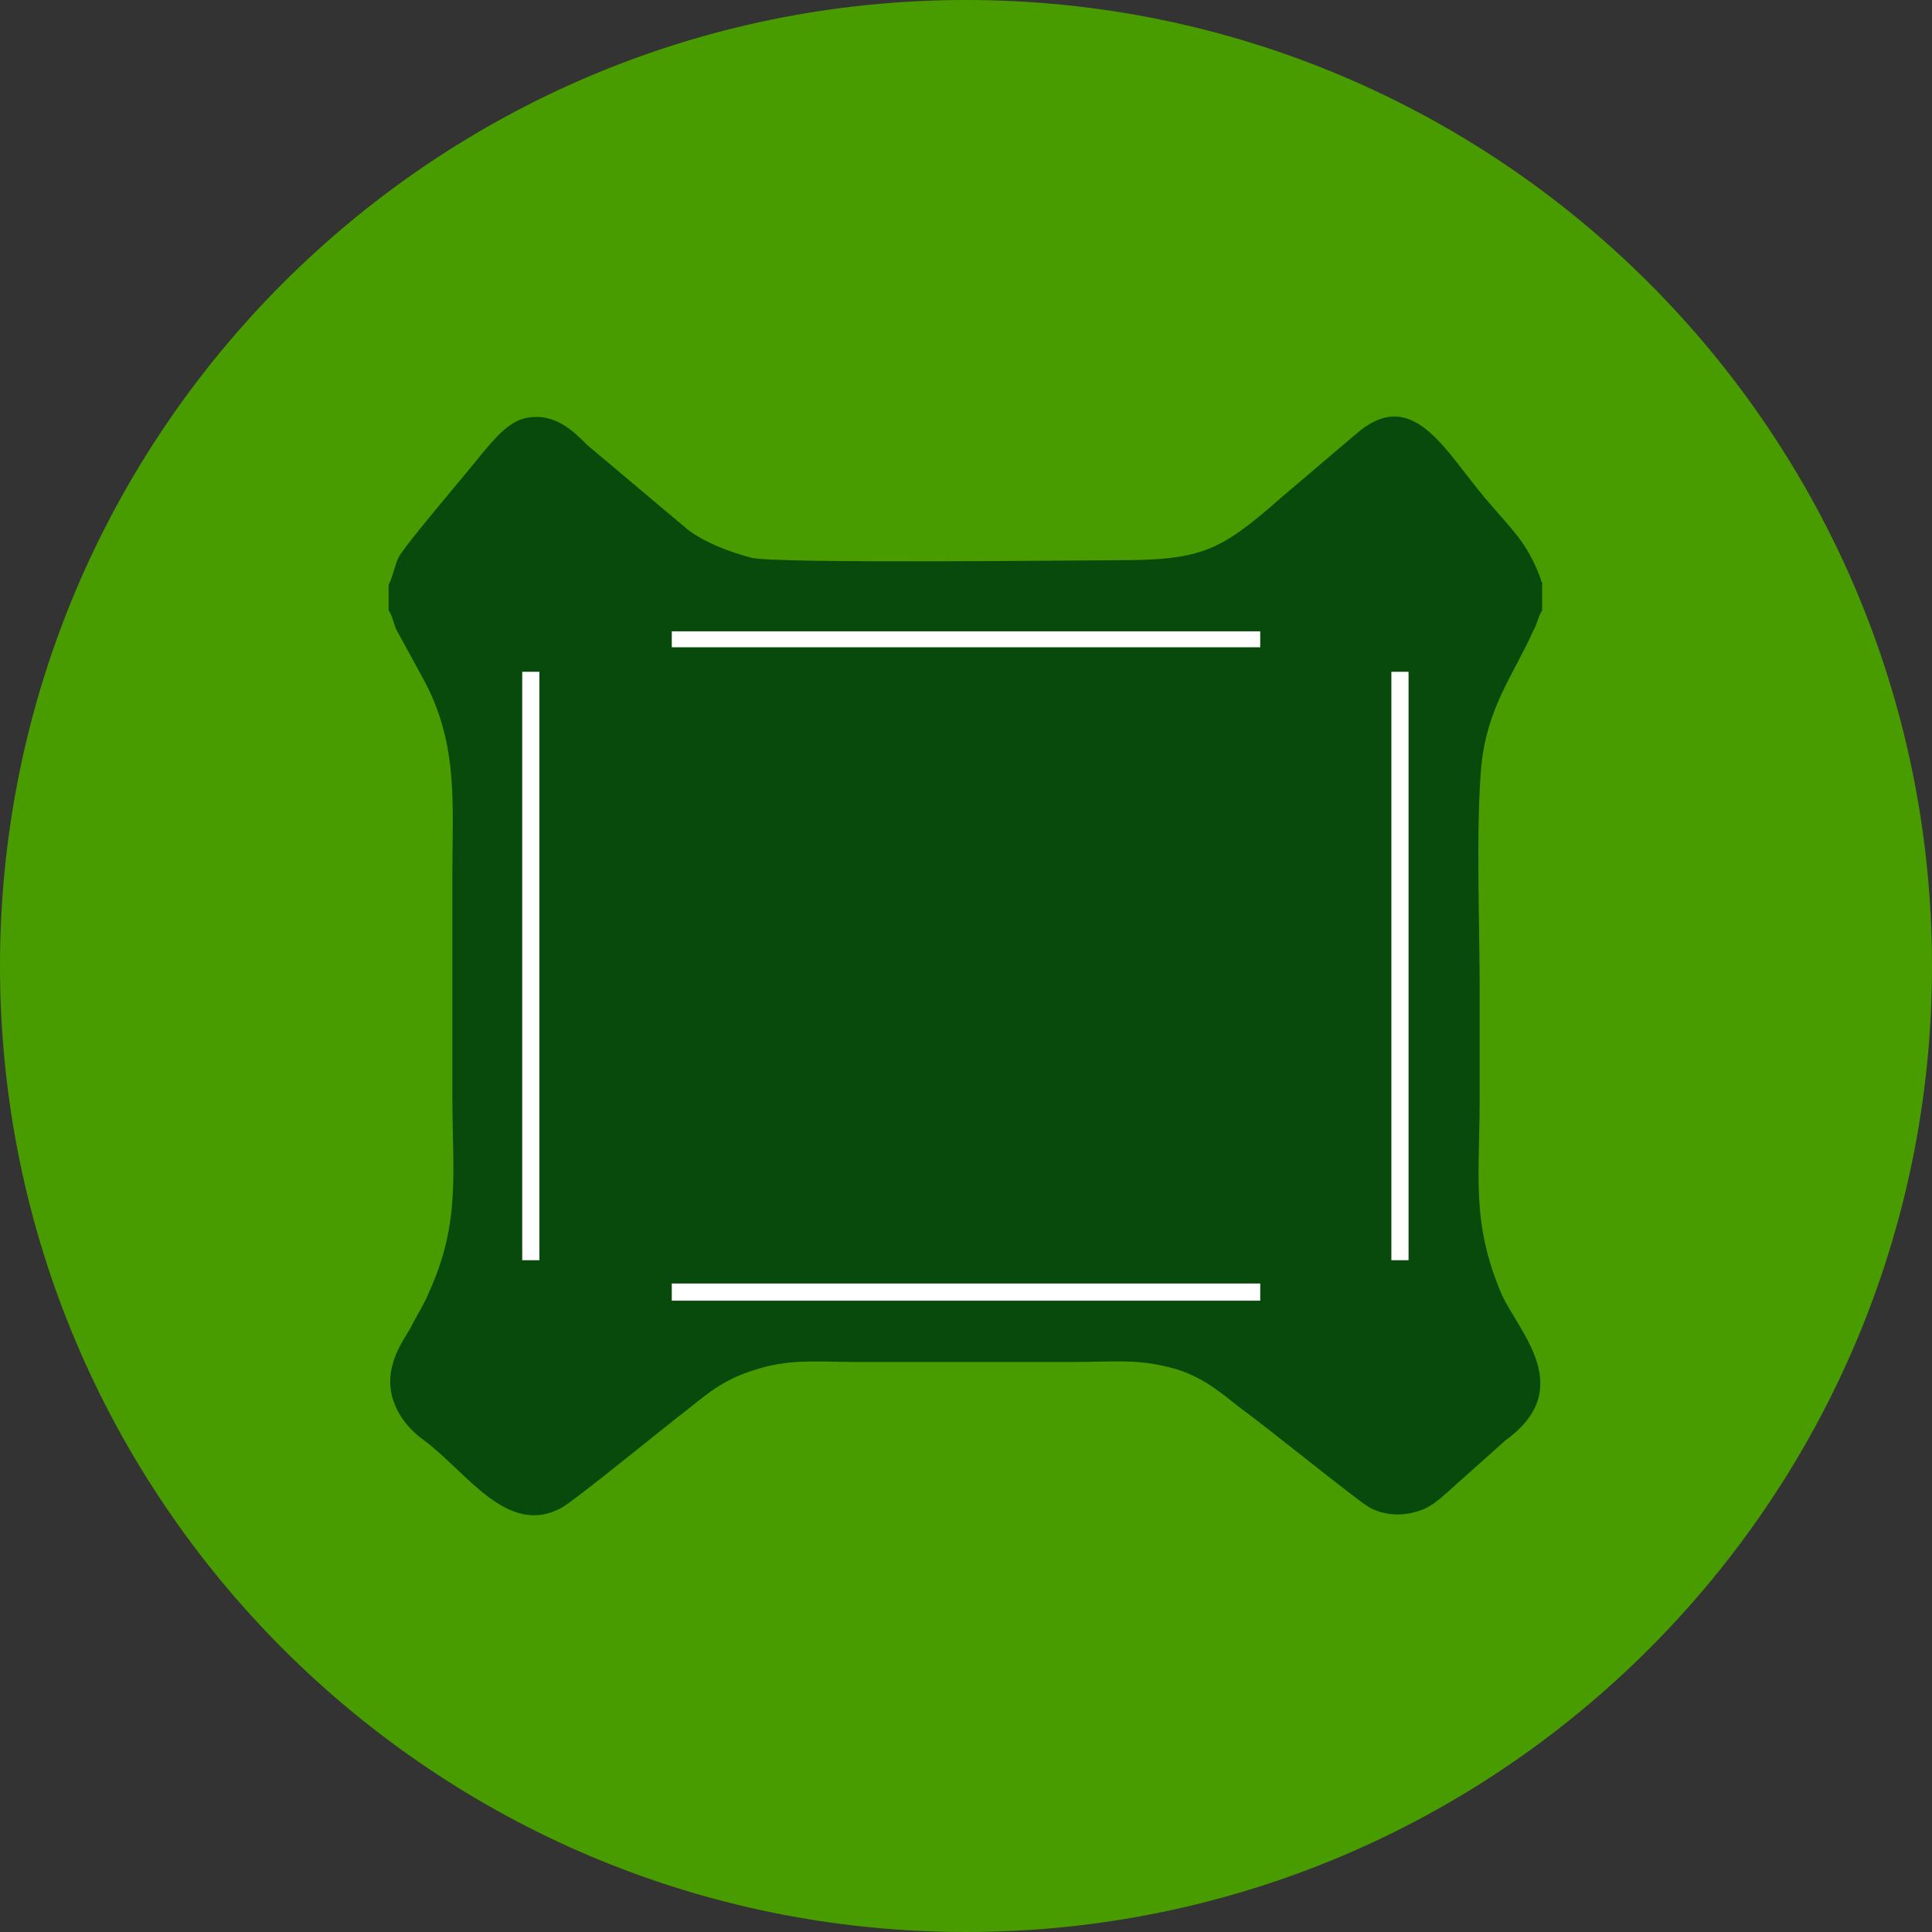 <?xml version="1.0" encoding="UTF-8"?>
<!DOCTYPE svg PUBLIC "-//W3C//DTD SVG 1.0//EN" "http://www.w3.org/TR/2001/REC-SVG-20010904/DTD/svg10.dtd">
<!-- Creator: CorelDRAW X8 -->
<svg xmlns="http://www.w3.org/2000/svg" xml:space="preserve" width="709px" height="709px" version="1.0" style="shape-rendering:geometricPrecision; text-rendering:geometricPrecision; image-rendering:optimizeQuality; fill-rule:evenodd; clip-rule:evenodd"
viewBox="0 0 1576 1576"
 xmlns:xlink="http://www.w3.org/1999/xlink">
 <rect x="0" y="0" width="1576" height="1576" fill="#333333" stroke="none"/>
 <defs>
  <style type="text/css">
   <![CDATA[
    .fil1 {fill:#084A0B}
    .fil0 {fill:#499C00}
    .fil2 {fill:white}
   ]]>
  </style>
 </defs>
 <g id="Capa_x0020_1">
  <path class="fil0" d="M788 0c435,0 788,353 788,788 0,435 -353,788 -788,788 -435,0 -788,-353 -788,-788 0,-435 353,-788 788,-788z"/>
  <g id="_2225848702000">
   <path class="fil1" d="M317 477l0 21c3,4 4,10 6,15l24 44c27,52 22,100 22,157l0 179c0,63 7,104 -19,161 -4,10 -10,19 -15,29 -6,10 -12,19 -15,31 -7,27 9,49 26,61 35,26 68,79 112,55 11,-6 88,-69 100,-78 19,-15 31,-26 56,-34 30,-10 52,-7 84,-7l178 0c34,0 53,-3 84,6 25,8 39,22 55,34 13,9 91,72 101,78 10,6 23,8 36,5 14,-3 21,-10 29,-17l47 -42c58,-42 12,-87 -3,-119 -25,-59 -18,-95 -18,-160 0,-30 0,-60 0,-90 0,-56 -3,-123 1,-177 4,-51 26,-77 43,-115 3,-5 4,-12 7,-16l0 -23c-1,-1 -1,-1 -1,-2l-1 -3c-11,-28 -21,-36 -44,-63 -34,-40 -60,-94 -107,-52l-60 51c-51,45 -66,51 -136,51 -27,0 -275,3 -296,-2 -19,-5 -39,-13 -52,-23l-82 -69c-10,-10 -26,-27 -50,-22 -15,3 -27,19 -35,28 -10,13 -65,77 -69,86 -3,6 -5,17 -8,22l0 0z"/>
   <path class="fil2" d="M548 515l480 0 0 13 -480 0 0 -13z"/>
   <path class="fil2" d="M548 1047l480 0 0 14 -480 0 0 -14z"/>
   <path class="fil2" d="M426 1028l0 -480 14 0 0 480 -14 0z"/>
   <path class="fil2" d="M1135 1028l0 -480 14 0 0 480 -14 0z"/>
  </g>
 </g>
</svg>
